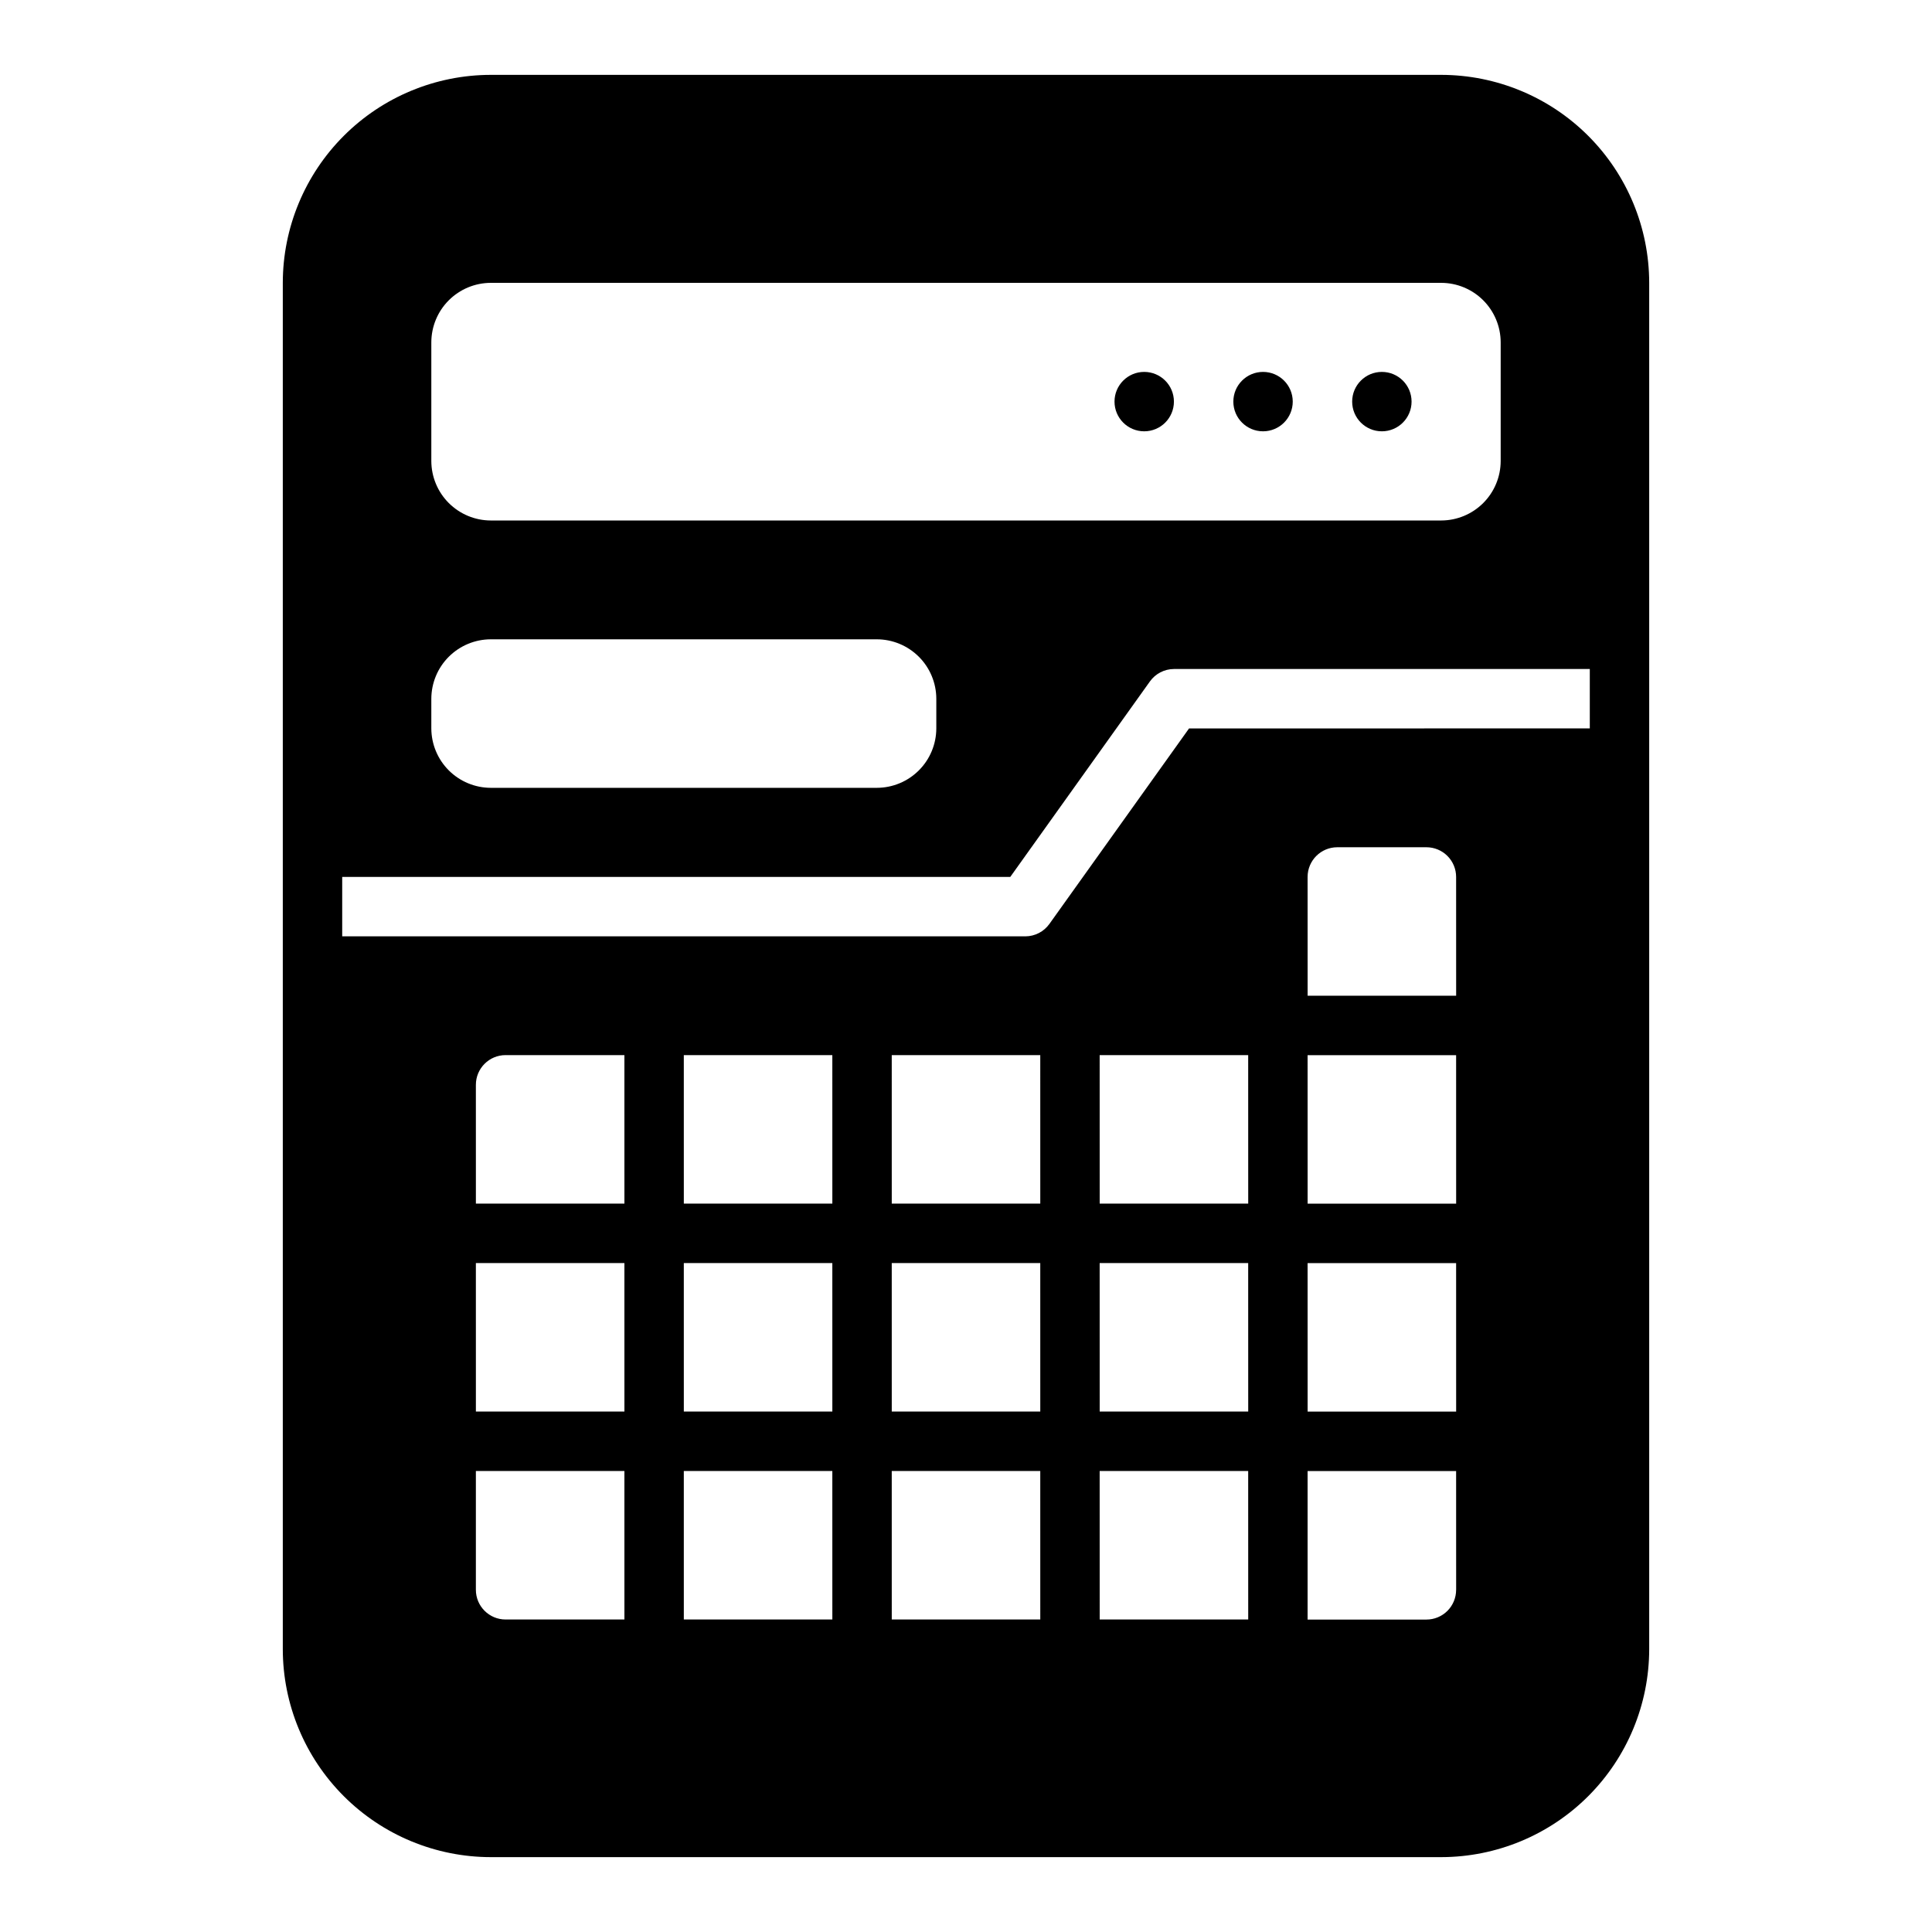 <?xml version="1.0" encoding="UTF-8"?>
<!-- Uploaded to: ICON Repo, www.svgrepo.com, Generator: ICON Repo Mixer Tools -->
<svg fill="#000000" width="800px" height="800px" version="1.1" viewBox="144 144 512 512" xmlns="http://www.w3.org/2000/svg">
 <g>
  <path d="m274.05 636.16h251.9c14.609-0.02 28.617-5.828 38.949-16.16 10.328-10.328 16.141-24.336 16.156-38.945v-362.11c-0.016-14.609-5.828-28.613-16.156-38.945-10.332-10.332-24.34-16.141-38.949-16.16h-251.9c-14.609 0.02-28.617 5.828-38.945 16.16-10.332 10.332-16.145 24.336-16.16 38.945v362.11c0.016 14.609 5.828 28.617 16.16 38.945 10.328 10.332 24.336 16.141 38.945 16.16zm35.426-62.977h-31.492c-4.348 0-7.871-3.523-7.871-7.871v-31.488h39.359zm0-55.105h-39.359l-0.004-39.359h39.359zm0-55.105h-39.359l-0.004-31.484c0-4.348 3.523-7.875 7.871-7.875h31.488zm55.105 110.21h-39.359l-0.004-39.355h39.359zm0-55.105h-39.359l-0.004-39.355h39.359zm0-55.105h-39.359l-0.004-39.355h39.359zm55.105 110.21h-39.359l-0.004-39.352h39.359zm0-55.105h-39.359l-0.004-39.352h39.359zm0-55.105h-39.359l-0.004-39.352h39.359zm55.105 110.21h-39.359l-0.008-39.348h39.359zm0-55.105h-39.359l-0.008-39.348h39.359zm0-55.105h-39.359l-0.008-39.348h39.359zm55.105 102.34-0.008 0.016c0 2.086-0.828 4.09-2.305 5.566-1.477 1.477-3.481 2.305-5.566 2.305h-31.488v-39.359h39.359zm0-47.23h-39.359l-0.008-39.348h39.359zm0-55.105h-39.359l-0.008-39.348h39.359zm0-55.105h-39.359l-0.008-31.473c0-4.348 3.523-7.871 7.871-7.871h23.617c2.086 0 4.09 0.828 5.566 2.305 1.477 1.477 2.305 3.477 2.305 5.566zm-271.59-173.17c0.016-4.172 1.676-8.172 4.625-11.121 2.953-2.949 6.949-4.613 11.121-4.625h251.9c4.172 0.012 8.172 1.676 11.121 4.625 2.949 2.949 4.613 6.949 4.625 11.121v31.488c-0.012 4.172-1.676 8.168-4.625 11.117-2.949 2.949-6.949 4.613-11.121 4.625h-251.9c-4.172-0.012-8.168-1.676-11.121-4.625-2.949-2.949-4.609-6.945-4.625-11.117zm0 94.465v-0.004c0.016-4.168 1.676-8.168 4.625-11.117 2.953-2.949 6.949-4.613 11.121-4.625h102.34c4.172 0.012 8.168 1.676 11.117 4.625 2.953 2.949 4.613 6.949 4.625 11.117v7.875c-0.012 4.172-1.672 8.168-4.625 11.117-2.949 2.949-6.945 4.613-11.117 4.625h-102.34c-4.172-0.012-8.168-1.676-11.121-4.625-2.949-2.949-4.609-6.945-4.625-11.117zm-23.617 47.23h177.04l37-51.797c1.469-2.066 3.844-3.297 6.375-3.309h110.21v15.742l-106.2 0.004-37 51.797c-1.469 2.062-3.84 3.293-6.375 3.305h-181.05z"/>
  <path d="m518.08 250.43c0 4.348-3.523 7.871-7.871 7.871-4.348 0-7.871-3.523-7.871-7.871 0-4.348 3.523-7.871 7.871-7.871 4.348 0 7.871 3.523 7.871 7.871"/>
  <path d="m486.59 250.43c0 4.348-3.523 7.871-7.871 7.871s-7.871-3.523-7.871-7.871c0-4.348 3.523-7.871 7.871-7.871s7.871 3.523 7.871 7.871"/>
  <path d="m455.1 250.43c0 4.348-3.523 7.871-7.871 7.871-4.348 0-7.871-3.523-7.871-7.871 0-4.348 3.523-7.871 7.871-7.871 4.348 0 7.871 3.523 7.871 7.871"/>
 </g>
</svg>